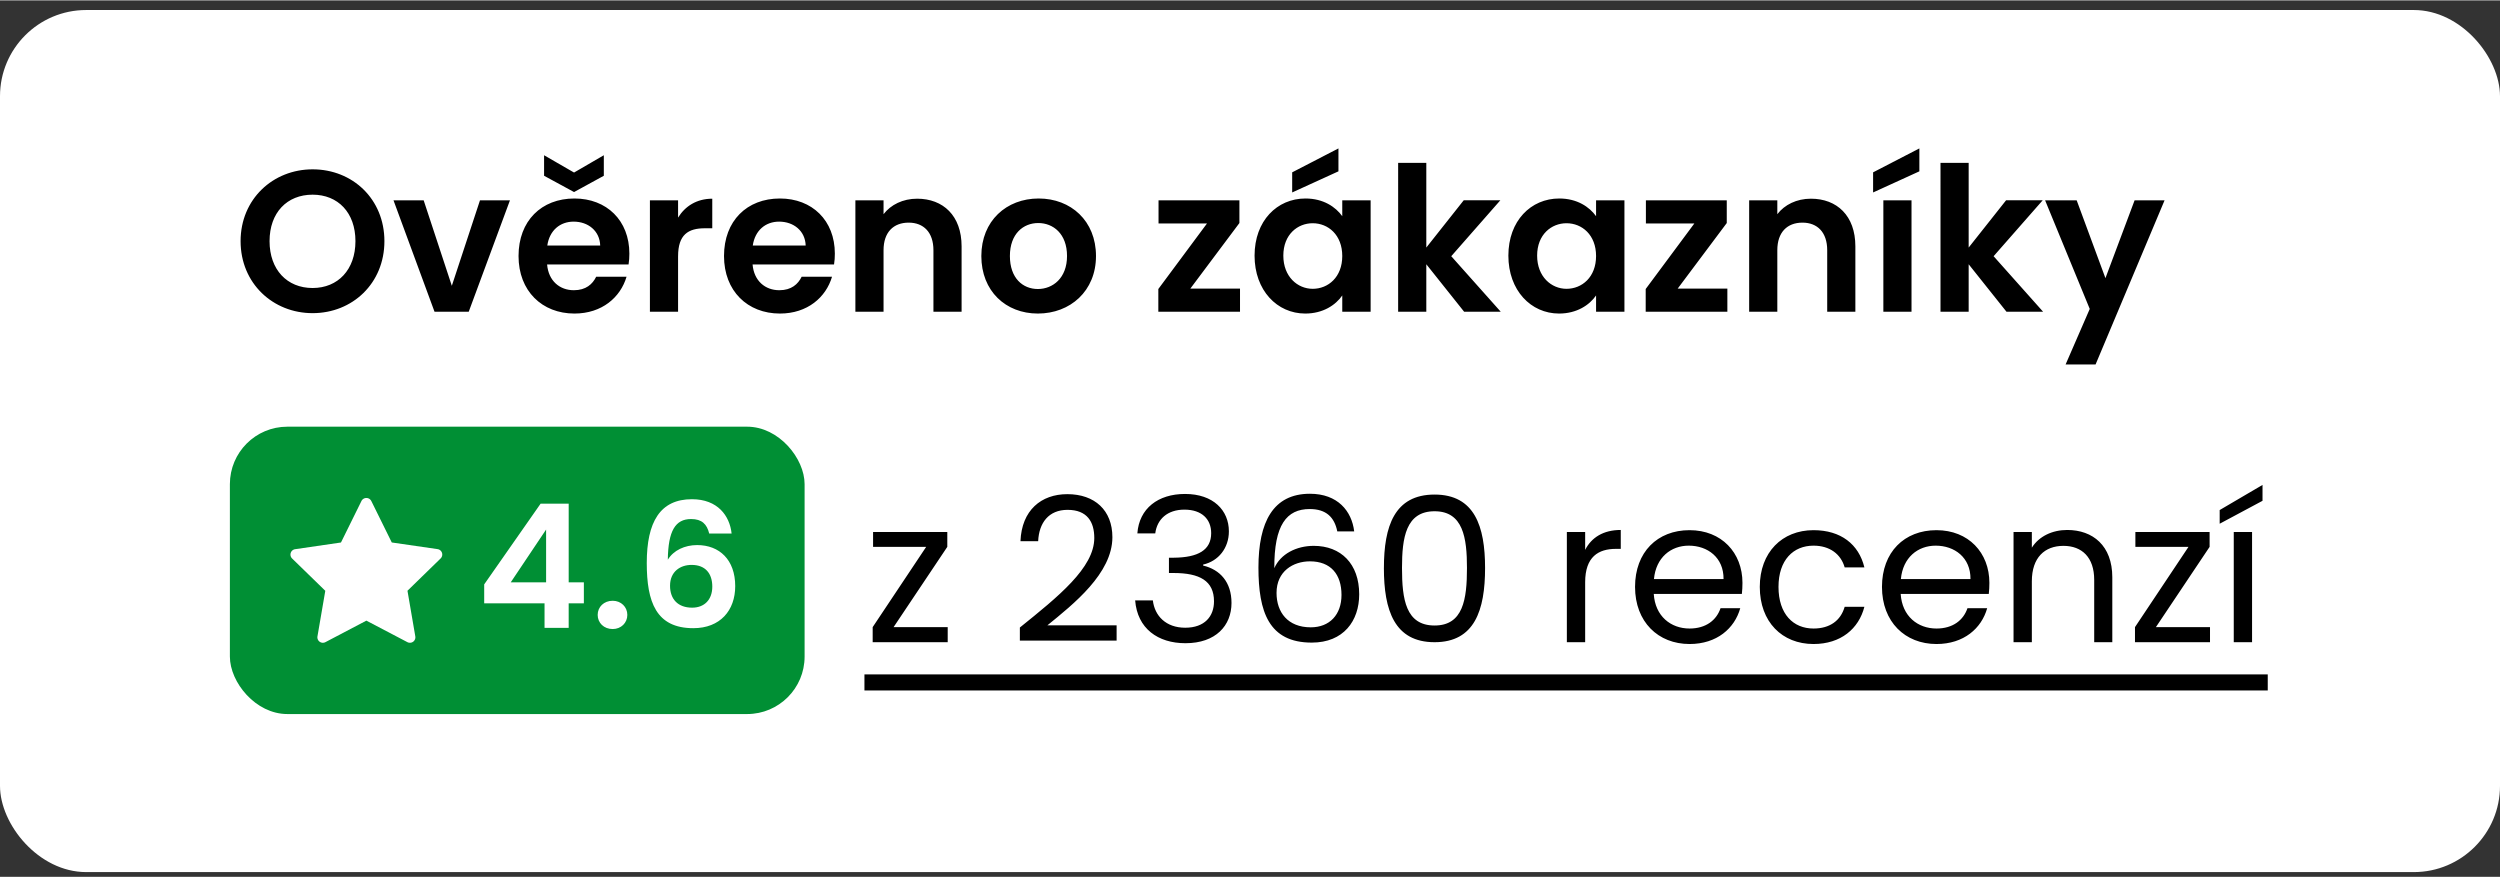 <svg xmlns="http://www.w3.org/2000/svg" fill="none" viewBox="0 0 174 61" width="171" height="60"><rect x="0" y="0" width="174" height="61" fill="#333333" stroke="none"/><rect width="174" height="60" y=".671" fill="#fff" rx="6"/><path fill="#000" d="M26.755 16.757c0 2.94-2.226 5.012-4.998 5.012-2.758 0-5.012-2.072-5.012-5.012 0-2.926 2.254-4.998 5.012-4.998 2.786 0 4.998 2.072 4.998 4.998Zm-7.994 0c0 1.988 1.218 3.262 2.996 3.262 1.764 0 2.982-1.274 2.982-3.262s-1.218-3.234-2.982-3.234c-1.778 0-2.996 1.246-2.996 3.234Zm8.626-2.842h2.1l1.96 5.95 1.96-5.95h2.086l-2.87 7.756h-2.38l-2.856-7.756Zm12.539 1.484c-.938 0-1.68.602-1.834 1.666h3.682c-.028-1.022-.84-1.666-1.848-1.666Zm3.682 3.836c-.42 1.428-1.708 2.562-3.626 2.562-2.254 0-3.892-1.568-3.892-4.004 0-2.45 1.596-4.004 3.892-4.004 2.24 0 3.822 1.526 3.822 3.836 0 .252-.014.504-.056.756h-5.67c.098 1.148.882 1.792 1.862 1.792.84 0 1.302-.42 1.554-.938h2.114Zm-3.654-7.252 2.072-1.204v1.428l-2.072 1.134-2.086-1.134v-1.428l2.086 1.204Zm7.24 5.824v3.864h-1.96v-7.756h1.96v1.204c.49-.798 1.303-1.316 2.38-1.316v2.058h-.517c-1.162 0-1.862.448-1.862 1.946Zm7.033-2.408c-.938 0-1.68.602-1.834 1.666h3.682c-.028-1.022-.84-1.666-1.848-1.666Zm3.682 3.836c-.42 1.428-1.708 2.562-3.626 2.562-2.254 0-3.892-1.568-3.892-4.004 0-2.45 1.596-4.004 3.892-4.004 2.24 0 3.822 1.526 3.822 3.836 0 .252-.014.504-.056.756h-5.67c.098 1.148.882 1.792 1.862 1.792.84 0 1.302-.42 1.554-.938h2.114Zm7.058 2.436v-4.284c0-1.246-.686-1.918-1.722-1.918-1.064 0-1.75.672-1.75 1.918v4.284h-1.96v-7.756h1.96v.966c.504-.658 1.344-1.078 2.338-1.078 1.806 0 3.094 1.176 3.094 3.318v4.55h-1.96Zm11.314-3.878c0 2.436-1.792 4.004-4.046 4.004-2.24 0-3.934-1.568-3.934-4.004 0-2.45 1.75-4.004 3.99-4.004s3.99 1.554 3.99 4.004Zm-5.992 0c0 1.54.896 2.296 1.946 2.296 1.036 0 2.03-.756 2.03-2.296 0-1.554-.966-2.296-2.002-2.296-1.036 0-1.974.742-1.974 2.296Zm15.974-3.878v1.582l-3.416 4.564h3.458v1.61H80.62v-1.582l3.388-4.564h-3.374v-1.61h5.628Zm1.055 3.85c0-2.422 1.568-3.976 3.542-3.976 1.246 0 2.1.588 2.562 1.232v-1.106h1.974v7.756h-1.974v-1.134c-.462.672-1.344 1.26-2.576 1.26-1.96 0-3.528-1.61-3.528-4.032Zm6.104.028c0-1.47-.98-2.282-2.058-2.282-1.05 0-2.044.784-2.044 2.254s.994 2.31 2.044 2.31c1.078 0 2.058-.812 2.058-2.282Zm-3.486-5.824 3.22-1.666v1.596l-3.22 1.47v-1.4Zm7.375 9.702V11.31h1.96v5.894l2.604-3.29h2.548l-3.416 3.892 3.444 3.864h-2.548l-2.632-3.304v3.304h-1.96Zm7.672-3.906c0-2.422 1.568-3.976 3.542-3.976 1.246 0 2.1.588 2.562 1.232v-1.106h1.974v7.756h-1.974v-1.134c-.462.672-1.344 1.26-2.576 1.26-1.96 0-3.528-1.61-3.528-4.032Zm6.104.028c0-1.47-.98-2.282-2.058-2.282-1.05 0-2.044.784-2.044 2.254s.994 2.31 2.044 2.31c1.078 0 2.058-.812 2.058-2.282Zm9.096-3.878v1.582l-3.416 4.564h3.458v1.61h-5.684v-1.582l3.388-4.564h-3.374v-1.61h5.628Zm6.991 7.756v-4.284c0-1.246-.686-1.918-1.722-1.918-1.064 0-1.75.672-1.75 1.918v4.284h-1.96v-7.756h1.96v.966c.504-.658 1.344-1.078 2.338-1.078 1.806 0 3.094 1.176 3.094 3.318v4.55h-1.96Zm3.908 0v-7.756h1.96v7.756h-1.96Zm-.714-9.702 3.22-1.666v1.596l-3.22 1.47v-1.4Zm4.691 9.702V11.31h1.96v5.894l2.604-3.29h2.548l-3.416 3.892 3.444 3.864h-2.548l-2.632-3.304v3.304h-1.96Zm11.48-2.338 2.03-5.418h2.086l-4.802 11.424h-2.086l1.68-3.864-3.108-7.56h2.198l2.002 5.418Z"/><rect width="40" height="20" x="16" y="29.671" fill="#008F34" rx="4"/><g clip-path="url(#a)"><path fill="#fff" d="m25.842 34.842 1.426 2.888 3.187.463a.381.381 0 0 1 .211.65L28.36 41.09l.545 3.175a.38.38 0 0 1-.553.401L25.5 43.17l-2.852 1.498a.382.382 0 0 1-.553-.403l.545-3.172-2.307-2.246a.38.38 0 0 1 .211-.65l3.188-.466 1.425-2.887a.383.383 0 0 1 .684-.001Z"/></g><path fill="#fff" d="M37.9 43.67v-1.703h-4.2v-1.32l3.925-5.616h1.956v5.472h1.056v1.464H39.58v1.704H37.9Zm-2.351-3.167h2.46V36.83l-2.46 3.672Zm8.113 2.268c0 .552-.432.984-1.02.984-.612 0-1.044-.432-1.044-.984s.432-.984 1.044-.984c.588 0 1.02.432 1.02.984Zm7.258-5.664h-1.56c-.157-.648-.505-1.008-1.26-1.008-1.093 0-1.596.816-1.62 2.832.396-.66 1.188-1.02 2.04-1.02 1.56 0 2.651 1.032 2.651 2.856 0 1.692-1.044 2.928-2.916 2.928-2.592 0-3.24-1.824-3.24-4.536 0-2.856.925-4.44 3.145-4.44 1.788 0 2.628 1.152 2.76 2.388Zm-2.785 2.184c-.78 0-1.5.456-1.5 1.452 0 .936.553 1.524 1.537 1.524.864 0 1.404-.564 1.404-1.464s-.468-1.512-1.44-1.512Z"/><path fill="#000" d="M65.932 36.999v1.036l-3.738 5.586h3.766v1.05h-5.222v-1.05l3.724-5.586h-3.696v-1.036h5.166Zm5.05 7.56v-.91c2.66-2.142 5.18-4.158 5.18-6.23 0-1.12-.49-1.96-1.862-1.96-1.316 0-1.988.91-2.044 2.184h-1.232c.084-2.156 1.442-3.276 3.262-3.276 1.904 0 3.136 1.12 3.136 2.996 0 2.52-2.716 4.662-4.522 6.132h4.816v1.064h-6.734Zm8.178-7.462c.126-1.736 1.442-2.744 3.318-2.744 1.974 0 3.052 1.148 3.052 2.604 0 1.162-.728 2.072-1.792 2.31v.07c1.176.28 1.974 1.148 1.974 2.604 0 1.568-1.092 2.8-3.206 2.8-1.918 0-3.346-1.022-3.5-2.982h1.232c.126 1.078.91 1.904 2.254 1.904 1.358 0 2.002-.798 2.002-1.834 0-1.428-.994-1.974-2.814-1.974h-.322V38.79h.336c1.694-.014 2.604-.532 2.604-1.708 0-.966-.644-1.638-1.862-1.638-1.19 0-1.904.672-2.03 1.652H79.16Zm15.09-.14h-1.175c-.197-.98-.77-1.554-1.919-1.554-1.61 0-2.478 1.106-2.464 4.116.434-.994 1.54-1.554 2.745-1.554 1.89 0 3.163 1.246 3.163 3.374 0 1.848-1.091 3.36-3.303 3.36-2.996 0-3.71-2.156-3.71-5.222 0-3.178 1.022-5.138 3.584-5.138 1.931 0 2.911 1.204 3.08 2.618Zm-3.08 2.086c-1.162 0-2.323.686-2.323 2.198 0 1.344.784 2.394 2.38 2.394 1.316 0 2.141-.882 2.141-2.254 0-1.428-.742-2.338-2.197-2.338Zm5.15.462c0-2.898.727-5.11 3.527-5.11 2.786 0 3.514 2.212 3.514 5.11 0 2.94-.728 5.166-3.514 5.166-2.8 0-3.528-2.226-3.528-5.166Zm5.781 0c0-2.1-.266-3.948-2.254-3.948-2.002 0-2.268 1.848-2.268 3.948 0 2.184.266 4.004 2.268 4.004 1.988 0 2.254-1.82 2.254-4.004Zm8.226.994v4.172h-1.274v-7.672h1.274v1.246c.434-.854 1.26-1.386 2.478-1.386v1.316h-.336c-1.218 0-2.142.546-2.142 2.324Zm7.21-2.548c-1.246 0-2.282.826-2.422 2.324h4.844c.014-1.498-1.106-2.324-2.422-2.324Zm3.584 4.354c-.392 1.4-1.624 2.492-3.528 2.492-2.184 0-3.794-1.54-3.794-3.976 0-2.422 1.554-3.948 3.794-3.948 2.226 0 3.682 1.568 3.682 3.668 0 .28-.014.504-.042.77h-6.132c.098 1.554 1.19 2.408 2.492 2.408 1.148 0 1.876-.588 2.156-1.414h1.372Zm1.36-1.484c0-2.408 1.554-3.948 3.738-3.948 1.904 0 3.15.98 3.542 2.59h-1.372c-.266-.924-1.036-1.512-2.17-1.512-1.4 0-2.436.994-2.436 2.87 0 1.904 1.036 2.898 2.436 2.898 1.134 0 1.89-.546 2.17-1.512h1.372c-.392 1.526-1.638 2.59-3.542 2.59-2.184 0-3.738-1.54-3.738-3.976Zm12.242-2.87c-1.246 0-2.282.826-2.422 2.324h4.844c.014-1.498-1.106-2.324-2.422-2.324Zm3.584 4.354c-.392 1.4-1.624 2.492-3.528 2.492-2.184 0-3.794-1.54-3.794-3.976 0-2.422 1.554-3.948 3.794-3.948 2.226 0 3.682 1.568 3.682 3.668 0 .28-.014.504-.042.77h-6.132c.098 1.554 1.19 2.408 2.492 2.408 1.148 0 1.876-.588 2.156-1.414h1.372Zm7.449 2.366v-4.34c0-1.568-.854-2.366-2.142-2.366-1.302 0-2.198.812-2.198 2.464v4.242h-1.274v-7.672h1.274v1.092c.504-.798 1.428-1.232 2.464-1.232 1.778 0 3.136 1.092 3.136 3.29v4.522h-1.26Zm8.032-7.672v1.036l-3.738 5.586h3.766v1.05h-5.222v-1.05l3.724-5.586h-3.696v-1.036h5.166Zm1.681 7.672v-7.672h1.274v7.672h-1.274Zm-.98-9.198 2.982-1.75v1.106l-2.982 1.596v-.952ZM60.164 46.91h97.671v1.12h-97.67v-1.12Z"/><defs><clipPath id="a"><path fill="#fff" d="M0 0H11V11H0z" transform="translate(20 34.17)"/></clipPath></defs></svg>